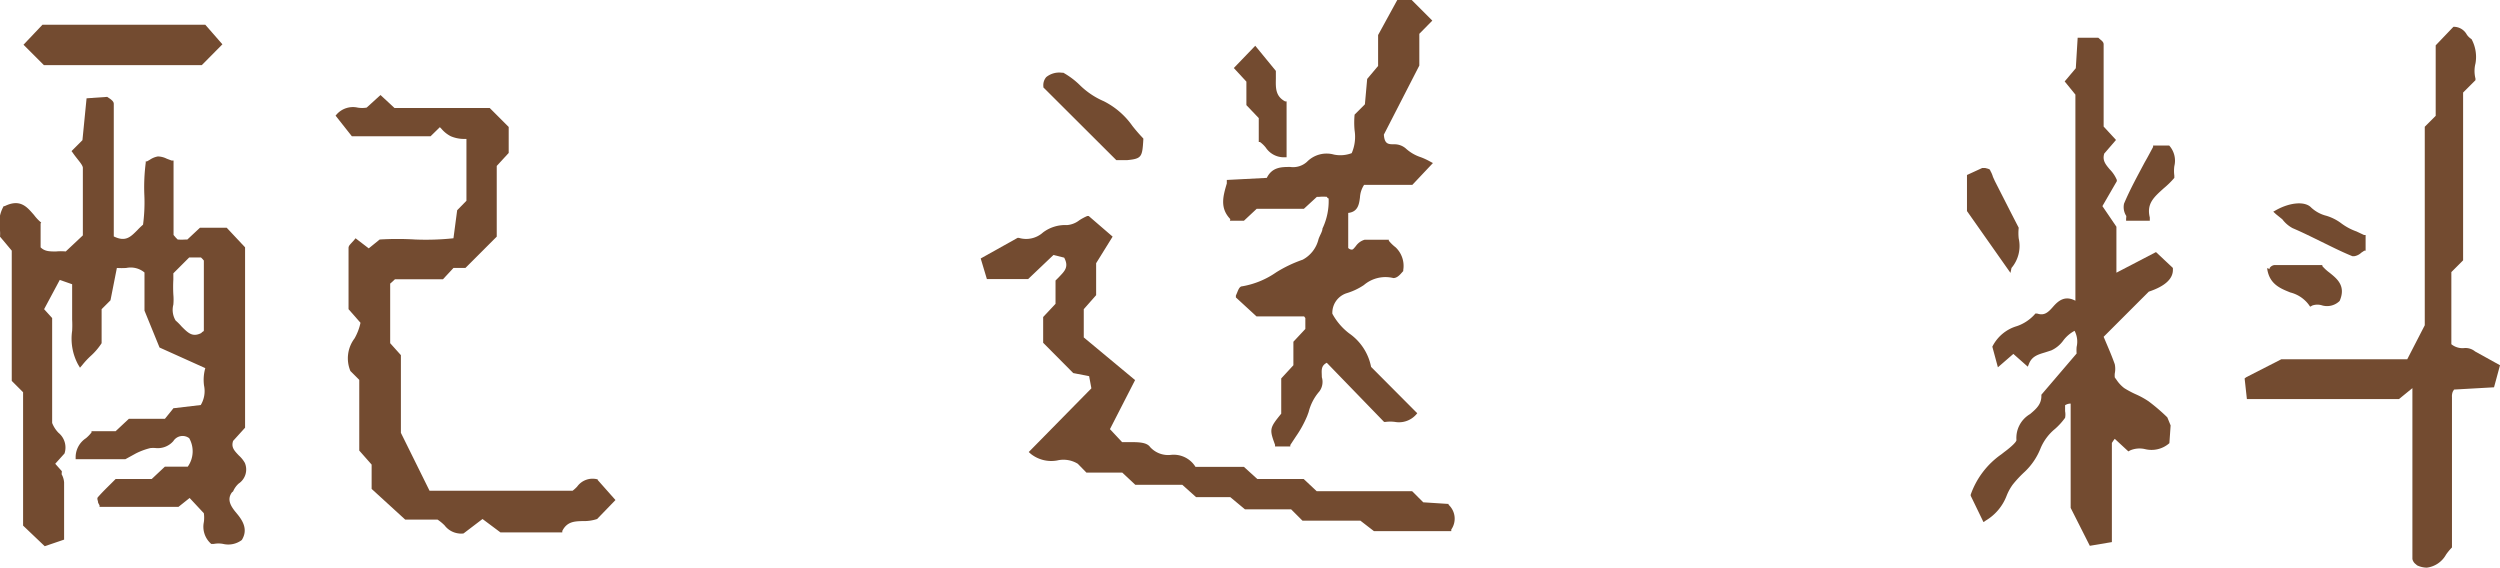 <svg xmlns="http://www.w3.org/2000/svg" viewBox="0 0 121.29 27.58"><defs><style>.cls-1{fill:#734b30;}</style></defs><g id="Layer_2" data-name="Layer 2"><g id="artwork"><path class="cls-1" d="M11.31,23.84a1.07,1.07,0,0,1,.27-.38.82.82,0,0,0,.3-1,1.43,1.43,0,0,0-.29-.36c-.24-.25-.38-.41-.28-.71l.58-.64V12L11,11.05H9.7l-.61.57H9a2.38,2.38,0,0,1-.38,0l-.09-.09-.11-.13V7.79l-.09,0-.24-.09a1,1,0,0,0-.43-.11,1,1,0,0,0-.39.16l-.14.08-.06,0V7.9A9.32,9.32,0,0,0,7,9.39a8.29,8.29,0,0,1-.06,1.51,3.57,3.57,0,0,0-.28.27c-.33.33-.57.58-1.14.3,0-.78,0-1.56,0-2.36,0-1.33,0-2.7,0-4.07,0-.1-.08-.17-.17-.24L5.2,4.7l0,0-1,.07L4,6.8l-.53.53.06.08c.08.12.17.23.24.32s.25.3.25.41c0,.85,0,1.69,0,2.51,0,.26,0,.52,0,.77l-.83.78a2.46,2.46,0,0,0-.47,0c-.31,0-.55,0-.75-.2V10.84L2,10.8a2.1,2.1,0,0,1-.35-.37C1.33,10.07,1,9.62.23,10l-.05,0A1.66,1.66,0,0,0,0,11.19a1.5,1.5,0,0,1,0,.29v0l.57.68v6.32l.55.55V25.5l1.05,1,.94-.32v-.83c0-.66,0-1.3,0-1.94a.93.93,0,0,0-.12-.4L3,22.86l-.32-.36L3.13,22l0,0a.92.92,0,0,0-.29-1,1.42,1.42,0,0,1-.31-.48V15.43L2.14,15l.76-1.42.6.21v.48c0,.43,0,.83,0,1.23a5.14,5.14,0,0,1,0,.55,2.65,2.65,0,0,0,.28,1.62l.1.17L4,17.7a3.88,3.88,0,0,1,.39-.42,3.08,3.08,0,0,0,.54-.63l0,0V15l.43-.43L5.67,13a3.57,3.57,0,0,0,.46,0,1.05,1.05,0,0,1,.88.22v1.85l.73,1.79,2.22,1h0a2.07,2.07,0,0,0-.06.85,1.31,1.31,0,0,1-.16.94l-1.27.15H8.42L8,20.32H6.25l-.64.6H4.44l0,.06a1.77,1.77,0,0,1-.27.28,1.11,1.11,0,0,0-.5.88v.14H6.08L6.59,22a3.26,3.26,0,0,1,.7-.26,1.43,1.43,0,0,1,.29,0,1,1,0,0,0,.83-.34.53.53,0,0,1,.77-.14,1.29,1.29,0,0,1-.07,1.38H8l-.64.6H5.61l-.19.19c-.22.22-.45.44-.66.68-.08.08,0,.17,0,.28l.07.13,0,.07H8.66l.54-.43.69.74a1.54,1.54,0,0,1,0,.43,1.1,1.1,0,0,0,.36,1.06l.05,0,.07,0a1.17,1.17,0,0,1,.46,0,1.09,1.09,0,0,0,.9-.19l0,0c.34-.54,0-1-.26-1.31s-.48-.64-.22-1ZM8.41,13.56v-.3l.77-.77.57,0,.08.08.06.07c0,1.2,0,2.31,0,3.39,0,0,0,.05-.07.07l-.06.06c-.42.21-.63,0-.95-.32a2.64,2.64,0,0,0-.29-.29,1,1,0,0,1-.11-.77,2.68,2.68,0,0,0,0-.49A6.6,6.6,0,0,1,8.41,13.56Z"/><path class="cls-1" d="M105.15,20.25a9,9,0,0,0-.91-.78,4,4,0,0,0-.64-.35,4.63,4.63,0,0,1-.54-.29,1.64,1.64,0,0,1-.36-.38l-.1-.14a1.15,1.15,0,0,1,0-.19,1.12,1.12,0,0,0,0-.45c-.13-.37-.29-.74-.43-1.07l-.11-.26,2.19-2.19c.78-.26,1.18-.62,1.17-1.07V13l-.82-.77-1.92,1V11L102,10l.7-1.21,0-.06a1.64,1.64,0,0,0-.35-.52c-.2-.24-.36-.43-.26-.76l.57-.66-.6-.65V5.57c0-1.13,0-2.27,0-3.42,0-.1-.08-.17-.17-.24l-.09-.08,0,0h-1l-.09,1.48-.54.64.52.64v10c-.51-.27-.83,0-1.09.3s-.44.43-.77.32l-.08,0-.06.07a2.06,2.06,0,0,1-.83.54,1.94,1.94,0,0,0-1.2,1l0,0,.27,1,.75-.65h0l.7.62.07-.17c.15-.34.43-.42.76-.52l.31-.1a1.47,1.47,0,0,0,.59-.49,1.66,1.66,0,0,1,.54-.46,1.12,1.12,0,0,1,.1.78,1.82,1.82,0,0,0,0,.32l-1.71,2v.06c0,.4-.24.62-.55.88a1.34,1.34,0,0,0-.66,1.26c0,.12-.41.45-.59.58l-.14.11A4,4,0,0,0,95.61,24l0,.05.62,1.28.12-.08a2.39,2.39,0,0,0,1-1.19,2.42,2.42,0,0,1,.3-.55,5.55,5.55,0,0,1,.58-.62A3.16,3.16,0,0,0,99,21.75a2.42,2.42,0,0,1,.7-.94,3.18,3.18,0,0,0,.49-.54l0,0a.87.87,0,0,0,0-.32c0-.14,0-.24,0-.29a.51.51,0,0,1,.27-.08v5.06l.93,1.84,1.07-.18V25.11c0-1.25,0-2.42,0-3.62,0,0,.08-.13.14-.2l0,0,.66.61.09-.05a1.16,1.16,0,0,1,.72-.06,1.31,1.31,0,0,0,1.18-.29l0,0,.06-.86,0,0Z"/><path class="cls-1" d="M29,23.26a.92.92,0,0,0-1,.35,1.9,1.9,0,0,1-.22.2H20.84L19.45,21V17.23l-.52-.58V13.76l.09-.08.14-.13h2.33L22,13h.58l1.52-1.52V8.05l.58-.63V6.16l-.92-.92H19.14l-.68-.63-.67.61a1.3,1.3,0,0,1-.44,0,1.06,1.06,0,0,0-1,.31l-.07.08.79,1h3.82l.45-.44.07.07a1.47,1.47,0,0,0,.46.37,1.65,1.65,0,0,0,.6.13l.16,0v3l-.45.46L22,11.56a12.71,12.71,0,0,1-1.85.06,14.28,14.28,0,0,0-1.73,0h0l-.53.43-.64-.49-.08.1-.12.13c-.07.08-.14.14-.14.24,0,.77,0,1.53,0,2.27V15l.58.66a2.64,2.64,0,0,1-.29.76A1.6,1.6,0,0,0,17,18l.43.43v3.43l.6.68v1.18l1.63,1.49h1.57a2.2,2.2,0,0,1,.34.28,1,1,0,0,0,.68.39.79.79,0,0,0,.24,0l.92-.7.87.65h3l0-.07c.23-.46.6-.47,1-.48a2,2,0,0,0,.69-.1l.89-.92L29,23.29Z"/><path class="cls-1" d="M59.67,10.71h.68l.62-.58h2.29l.63-.58H64a2.11,2.11,0,0,1,.38,0s0,.05.08.08l0,0a3.09,3.09,0,0,1-.3,1.46c0,.14-.12.31-.19.51a1.53,1.53,0,0,1-.77,1,6.28,6.28,0,0,0-1.28.61,4.11,4.11,0,0,1-1.65.68c-.13,0-.19.16-.25.31l-.06.14,0,.09,1,.92h2.31l.06.08,0,.05,0,.48-.58.62v1.14l-.59.64v1.71c-.57.7-.58.75-.3,1.51l0,.08.74,0,0-.07.27-.41a5.32,5.32,0,0,0,.55-1l.07-.19a2.41,2.41,0,0,1,.52-1,.77.77,0,0,0,.12-.69c0-.3-.07-.54.24-.7l2.78,2.87h.07a1.74,1.74,0,0,1,.46,0,1.11,1.11,0,0,0,1-.33l.08-.09-2.24-2.25a2.58,2.58,0,0,0-1.07-1.63,3,3,0,0,1-.81-.95,1,1,0,0,1,.71-1,3.09,3.09,0,0,0,.82-.39,1.61,1.61,0,0,1,1.43-.34c.14,0,.26-.09.39-.24l.09-.1,0,0v-.05A1.24,1.24,0,0,0,67.71,12a2,2,0,0,1-.33-.32l0-.05H66.21a.78.78,0,0,0-.43.31c-.07.08-.13.17-.19.17a.24.24,0,0,1-.18-.08V10.33c.48-.05.53-.44.57-.75a1.23,1.23,0,0,1,.2-.61h2.34l1-1.06-.15-.08a3.36,3.36,0,0,0-.43-.2,2,2,0,0,1-.74-.43A.84.84,0,0,0,67.64,7c-.28,0-.47,0-.5-.47l1.72-3.35V1.64L69.49,1l-1-1h-.7l-.93,1.7,0,1.5-.53.63-.11,1.23-.5.5v0a4,4,0,0,0,0,.77,2,2,0,0,1-.14,1.1,1.55,1.55,0,0,1-.86.07,1.33,1.33,0,0,0-1.31.35,1,1,0,0,1-.81.25c-.42,0-.88,0-1.14.53l-1.94.1,0,.17c-.18.61-.35,1.19.17,1.73Z"/><path class="cls-1" d="M120.08,17.05a.72.72,0,0,0-.55-.16.86.86,0,0,1-.6-.19V13.2l.57-.57V4.49l.6-.6,0-.08a1.47,1.47,0,0,1,0-.73,1.81,1.81,0,0,0-.19-1.18l0,0,0,0a.79.79,0,0,1-.23-.22.72.72,0,0,0-.65-.38h0l-.86.9V5.62l-.53.53v9.63l-.85,1.65h-6.11l-1.7.87-.08.06.11,1h7.38l.65-.53v8.29a.42.42,0,0,0,.16.25l.07.06,0,0a1.13,1.13,0,0,0,.47.11,1.24,1.24,0,0,0,.93-.63,2.57,2.57,0,0,1,.29-.35l0,0V25.11c0-1.95,0-3.9,0-5.85A.59.59,0,0,1,119,19l.06-.1,1.94-.11.29-1.07Z"/><path class="cls-1" d="M70.29,24.45l-1.24-.08-.54-.54H63.88l-.63-.59H61l-.65-.59H58a1.24,1.24,0,0,0-1.2-.58,1.18,1.18,0,0,1-1-.38c-.16-.23-.55-.24-.95-.24l-.41,0-.59-.63,1.22-2.38-2.49-2.07V15l.6-.68V12.77l.8-1.29-1.16-1-.07,0a2.42,2.42,0,0,0-.39.21,1.11,1.11,0,0,1-.59.23,1.79,1.79,0,0,0-1.17.36,1.22,1.22,0,0,1-1.17.26l-.06,0-1.79,1,.3,1h2l1.23-1.17.52.13c.25.47,0,.67-.26.95l-.16.16,0,0v1.13l-.6.64v1.25l1.46,1.47.77.15.11.59L50,21.84l-.09.09.1.09a1.6,1.6,0,0,0,1.28.32,1.33,1.33,0,0,1,1,.16l.42.43h1.74l.63.59h2.28l.67.6h1.66l.71.59h2.24l.55.55H66l.66.51h3.75l0-.08a.92.92,0,0,0-.14-1.21Z"/><polygon class="cls-1" points="9.79 3.16 10.79 2.15 9.96 1.2 2.06 1.2 1.14 2.17 2.13 3.16 9.79 3.16"/><path class="cls-1" d="M54.16,7.77l.07,0h.24l.21,0c.71-.07.74-.15.79-1V6.72l0,0a8,8,0,0,1-.53-.61,3.76,3.76,0,0,0-1.39-1.2,3.79,3.79,0,0,1-1.14-.76,3.77,3.77,0,0,0-.82-.62h-.06a1,1,0,0,0-.77.21.6.6,0,0,0-.14.45v.05Z"/><path class="cls-1" d="M60.47,5.1l.6.63V6.89l.06,0a1.42,1.42,0,0,1,.28.27,1.05,1.05,0,0,0,.84.47h.17V4.92l-.07,0c-.47-.25-.46-.65-.45-1.11V3.44l-1-1.22L59.86,3.3l.61.66Z"/><path class="cls-1" d="M97.59,13a1.65,1.65,0,0,0,.35-1.43,2.35,2.35,0,0,1,0-.52v0l-.35-.68-.81-1.59-.09-.2a1.3,1.3,0,0,0-.13-.3c0-.08-.14-.1-.25-.13l-.14,0,0,0-.74.34v1.75l2.11,3Z"/><path class="cls-1" d="M110.73,10.64a1.52,1.52,0,0,0,.5.43c.47.2.93.43,1.38.65s1,.5,1.52.71l.09,0a.64.64,0,0,0,.34-.17l.15-.1.06,0v-.07c0-.19,0-.38,0-.61v-.08l-.08,0-.36-.17a2.78,2.78,0,0,1-.76-.41,2.3,2.3,0,0,0-.7-.35,1.68,1.68,0,0,1-.74-.4c-.29-.31-1-.26-1.68.11l-.16.09.13.12Z"/><path class="cls-1" d="M103.15,10.62l0,.09h1.15l0-.16c-.17-.68.22-1,.67-1.41a4.18,4.18,0,0,0,.52-.51l0-.05V8.52a1.75,1.75,0,0,1,0-.46,1.1,1.1,0,0,0-.25-1l0,0h-.78l0,.07c-.14.26-.27.51-.41.75-.36.68-.71,1.31-1,2a.79.79,0,0,0,.11.6A1.89,1.89,0,0,1,103.15,10.62Z"/><path class="cls-1" d="M111.12,14.19a1.6,1.6,0,0,1,.89.59l.07.1.11-.06a.75.75,0,0,1,.48,0,.87.87,0,0,0,.84-.22l0,0c.32-.73-.13-1.08-.49-1.37a2.18,2.18,0,0,1-.35-.32l0-.05h-2.33a.33.33,0,0,0-.23.15l0,.05L110,13v.07C110.12,13.8,110.65,14,111.12,14.19Z"/></g></g></svg>